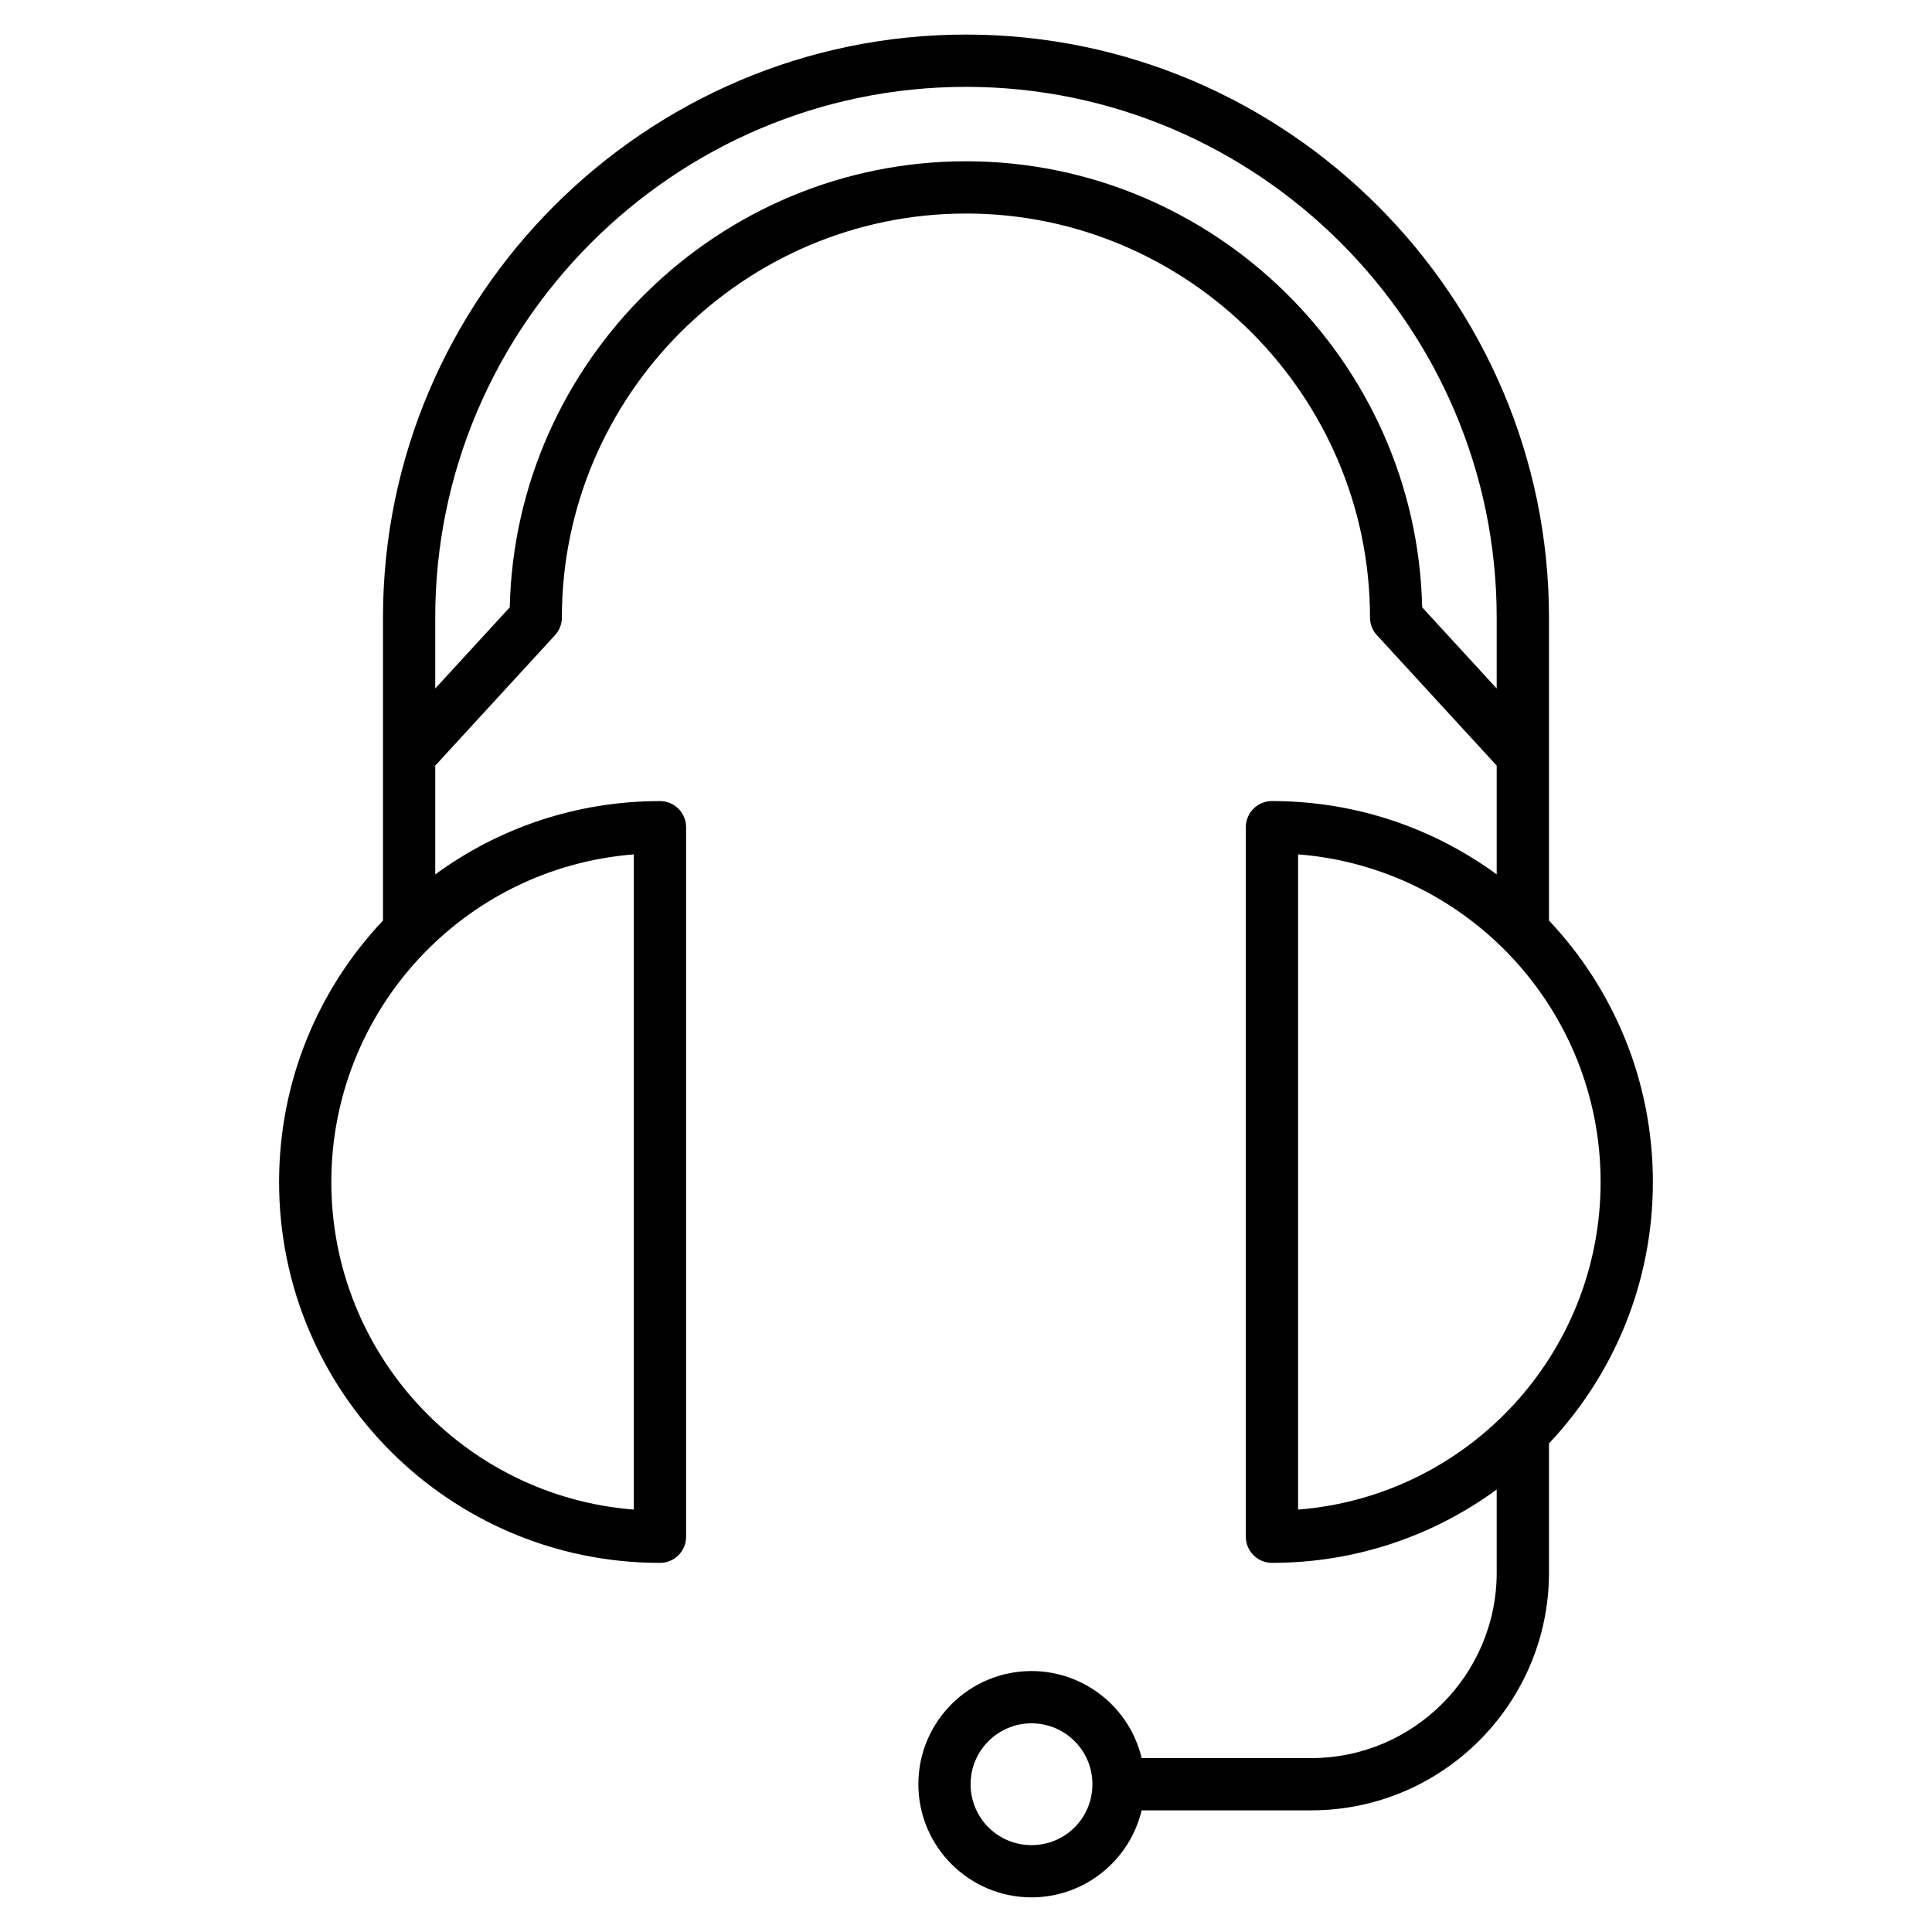 <?xml version="1.0" encoding="UTF-8"?>
<!-- Uploaded to: ICON Repo, www.iconrepo.com, Generator: ICON Repo Mixer Tools -->
<svg fill="#000000" width="800px" height="800px" version="1.1" viewBox="144 144 512 512" xmlns="http://www.w3.org/2000/svg">
 <path d="m568.18 457.24c0-45.586-35.121-83.277-80.172-86.824v173.64c45.051-3.547 80.172-41.238 80.172-86.82zm-168.19-270.5c65.469 0 119.44 52.789 120.9 118.21l19.75 21.512v-18.805c0-77.34-63.301-140.64-140.65-140.64-77.344 0-140.65 63.301-140.65 140.64v18.805l19.75-21.512c1.457-65.426 55.43-118.21 120.9-118.21zm0 13.848c-58.875 0-107.09 48.199-107.09 107.07 0 1.68-0.602 3.356-1.828 4.684l-31.727 34.555v28.832c16.691-12.223 37.281-19.434 59.555-19.434 3.828 0 6.926 3.102 6.926 6.926v188.03c0 3.828-3.102 6.926-6.926 6.926-55.746 0-100.94-45.195-100.94-100.94 0-26.824 10.469-51.211 27.535-69.289v-80.289c0-84.984 69.516-154.5 154.5-154.5s154.5 69.508 154.5 154.5v80.289c17.066 18.078 27.535 42.465 27.535 69.289 0 26.82-10.469 51.203-27.535 69.281v34.262c0 34.691-28.289 62.977-62.977 62.977h-44.973c-3.172 13.34-15.188 23.062-29.176 23.062-16.484 0-29.992-13.391-29.992-29.992 0-16.555 13.43-29.984 29.992-29.984 13.926 0 25.98 9.621 29.176 23.062h44.973c27.047 0 49.121-22.078 49.121-49.129v-22.039c-16.695 12.223-37.285 19.434-59.555 19.434-3.828 0-6.926-3.102-6.926-6.926v-188.03c0-3.828 3.102-6.926 6.926-6.926 22.266 0 42.855 7.211 59.555 19.434v-28.832l-31.438-34.234c-1.316-1.262-2.137-3.035-2.137-5.004 0-58.875-48.199-107.07-107.07-107.07zm17.375 400.11c-8.918 0-16.145 7.223-16.145 16.137 0 8.883 7.16 16.145 16.145 16.145 8.949 0 16.137-7.188 16.137-16.145 0-8.914-7.211-16.137-16.137-16.137zm-185.56-143.46c0 45.605 35.137 83.273 80.164 86.82v-173.64c-45.176 3.559-80.164 41.363-80.164 86.824z"/>
</svg>